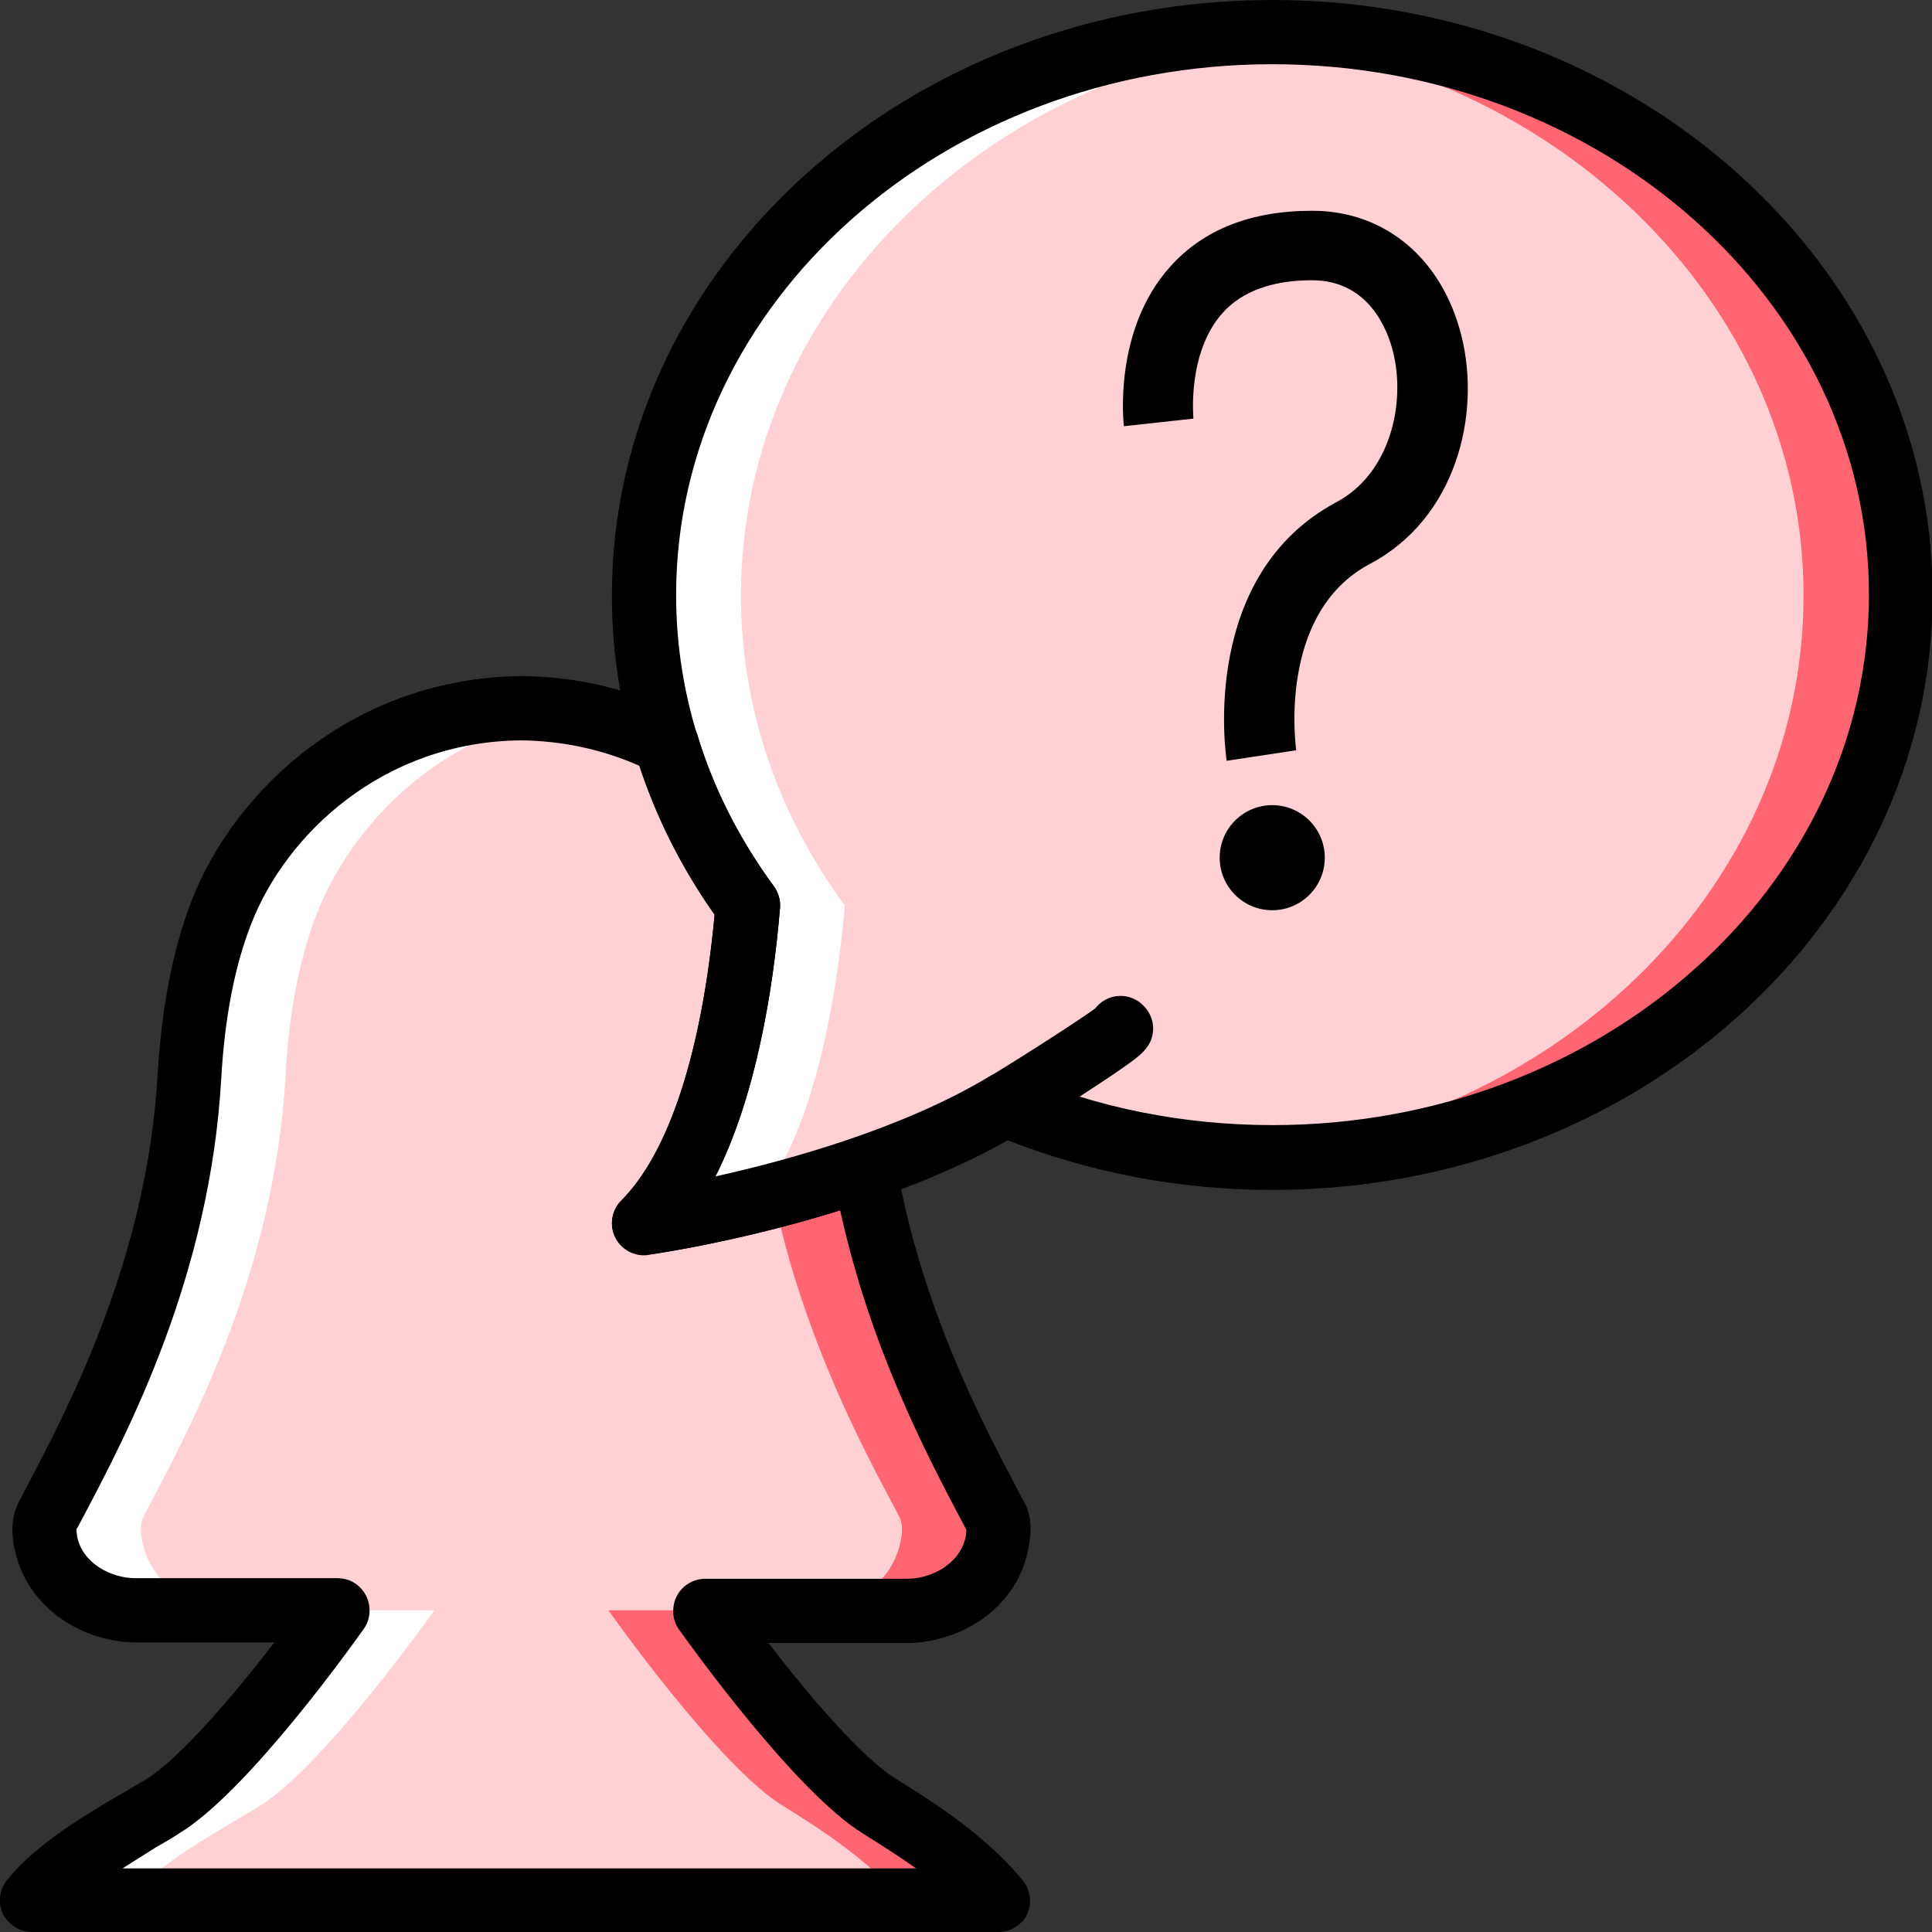 <?xml version="1.0" encoding="UTF-8"?> <!-- Generator: Adobe Illustrator 22.0.1, SVG Export Plug-In . SVG Version: 6.00 Build 0) --> <svg xmlns="http://www.w3.org/2000/svg" xmlns:xlink="http://www.w3.org/1999/xlink" id="Capa_1" x="0px" y="0px" viewBox="0 0 330.9 330.9" style="enable-background:new 0 0 330.9 330.9;" xml:space="preserve"><rect x="0" y="0" width="330.9" height="330.9" fill="#333333" stroke="none"/> <style type="text/css"> .st0{fill:#FFD1D4;} .st1{fill:#FFFFFF;} .st2{fill:#FF6671;} </style> <g transform="translate(1 1)"> <g> <path class="st0" d="M216.9,4.5c-59.4,0-107.6,43.2-107.6,96.4c0,19.6,6.6,37.9,17.8,53.1c-1.5,17.6-5.7,42.4-17.8,54.5 c0,0,36.9-5.2,61.9-20.3c13.9,5.8,29.4,9.1,45.7,9.1c59.4,0,107.6-43.2,107.6-96.4C324.5,47.7,276.3,4.5,216.9,4.5"></path> <path class="st0" d="M149.7,308.3c-11-6.8-29.9-33.5-29.9-33.5h12.6h18.8h3.2c6.8,0,13.9-4.4,15.4-11.6c0.4-1.8,0.4-3.4-0.2-4.5 c-6-11.4-17.7-32.5-22.4-59.5c-19.5,6.8-37.8,9.4-37.8,9.4c12.1-12.1,16.3-36.9,17.8-54.5c-6.2-8.4-10.9-17.8-14-27.7 c-7.1-3.6-15.3-5.9-24.8-6c-27.8,0.3-45.3,19.2-51.4,35c-3.4,8.8-4.9,18.4-5.4,28c-2,34.7-17.2,61.8-24.3,75.3 c-0.6,1.1-0.6,2.8-0.2,4.5c1.5,7.2,8.6,11.6,15.4,11.6h3.2h18.8h12.6c0,0-18.9,26.8-29.9,33.5c-6.8,4.2-17.1,9.5-22.5,16.1H170 C164.6,317.8,156.5,312.5,149.7,308.3"></path> </g> <g> <path class="st1" d="M129.2,204.5c9.5-13,13.1-34.6,14.5-50.4c-11.2-15.2-17.8-33.5-17.8-53.1c0-50.8,43.8-92.3,99.3-96.1 c-2.7-0.2-5.5-0.4-8.3-0.4c-59.4,0-107.6,43.2-107.6,96.4c0,19.6,6.6,37.9,17.8,53.1c-1.5,17.6-5.7,42.4-17.8,54.5 C109.3,208.5,117.7,207.3,129.2,204.5"></path> <path class="st1" d="M43.5,308.3c11-6.8,29.9-33.5,29.9-33.5H60.9h-4c0,0-18.9,26.8-29.9,33.5c-6.8,4.2-17.1,9.5-22.5,16.1H21 C26.4,317.8,36.7,312.5,43.5,308.3"></path> <path class="st1" d="M22.3,274.8h3.2h13.3c-6.8,0-13.9-4.4-15.4-11.6c-0.4-1.8-0.4-3.4,0.2-4.5c7.1-13.6,22.3-40.7,24.3-75.3 c0.5-9.6,2-19.2,5.4-28c5.5-14.1,20.1-30.8,43.1-34.3c-2.6-0.4-5.3-0.7-8.2-0.7c-27.8,0.3-45.3,19.2-51.4,35 c-3.4,8.8-4.9,18.4-5.4,28c-2,34.7-17.2,61.8-24.3,75.3c-0.6,1.2-0.6,2.8-0.2,4.5C8.4,270.4,15.5,274.8,22.3,274.8"></path> </g> <g> <path class="st2" d="M216.9,4.5c-2.8,0-5.5,0.2-8.3,0.4c55.5,3.8,99.3,45.3,99.3,96.1c0,50.6-43.5,92.1-98.9,96 c2.6,0.2,5.2,0.4,7.9,0.4c59.4,0,107.6-43.2,107.6-96.4C324.5,47.7,276.3,4.5,216.9,4.5"></path> <path class="st2" d="M153,258.7c0.6,1.1,0.6,2.8,0.2,4.5c-1.5,7.2-8.6,11.6-15.4,11.6h13.3h3.2c6.8,0,13.9-4.4,15.4-11.6 c0.4-1.8,0.4-3.4-0.2-4.5c-6-11.4-17.7-32.5-22.4-59.5c-5.4,1.9-10.7,3.4-15.6,4.7C136.7,228.6,147.3,248,153,258.7"></path> <path class="st2" d="M149.7,308.3c-11-6.8-29.9-33.5-29.9-33.5h-4h-12.6c0,0,18.9,26.8,29.9,33.5c6.8,4.2,14.9,9.5,20.3,16.1H170 C164.6,317.8,156.5,312.5,149.7,308.3"></path> </g> <path d="M109.3,214c-2.1,0-4-1.2-4.9-3c-1.1-2.1-0.6-4.7,1-6.3c8.2-8.2,13.8-25.5,16-49c-11.5-16.3-17.6-35.2-17.6-54.7 C103.8,44.7,154.5-1,216.9-1c62.3,0,113.1,45.7,113.1,101.9s-50.7,101.9-113.1,101.9c-15.7,0-31-2.9-45.3-8.5 c-25.5,14.4-60,19.4-61.5,19.6C109.8,214,109.6,214,109.3,214z M216.9,10c-56.3,0-102.1,40.8-102.1,90.9c0,17.8,5.8,35,16.7,49.8 c0.8,1.1,1.2,2.4,1.1,3.7c-1.2,14.4-4.2,32.5-11.1,46.1c12.6-2.8,32.1-8.2,46.9-17.1c1.5-0.9,3.4-1,5-0.4 c13.7,5.8,28.4,8.7,43.6,8.7c56.3,0,102.1-40.8,102.1-90.9S273.2,10,216.9,10z"></path> <path d="M171.2,193.7c-1.8,0-3.6-0.9-4.7-2.6c-1.6-2.6-0.8-6,1.8-7.6c7.4-4.5,16-10.1,18.3-11.8c1.7-2.2,4.8-2.8,7.2-1.3 c1.6,1,2.7,2.8,2.7,4.7c0,3.2-2.2,4.7-5.5,7c-1.7,1.2-4,2.7-6.9,4.6c-4.9,3.1-9.9,6.2-10,6.3C173.2,193.5,172.2,193.7,171.2,193.7z "></path> <path d="M170,329.9H4.5c-2.1,0-4-1.2-5-3.1c-0.9-1.9-0.6-4.2,0.7-5.8c5-6.2,13.3-11.1,20-15c1.4-0.8,2.7-1.6,3.9-2.3 C30,300,39.3,289,46,280.3H22.3c-8.7,0-18.6-5.5-20.8-16c-0.7-3.3-0.4-6,0.8-8.2c0.4-0.7,0.8-1.5,1.2-2.3 c7.2-13.7,20.7-39.2,22.5-70.8c0.7-11.6,2.6-21.3,5.8-29.7c7.4-19,27.7-38.2,56.5-38.5c0,0,0.1,0,0.1,0c9.7,0.1,18.8,2.3,27.2,6.6 c1.3,0.7,2.3,1.9,2.8,3.3c2.8,9.4,7.3,18.1,13.1,26.1c0.8,1.1,1.2,2.4,1.1,3.7c-1.2,14.4-4.2,32.5-11.1,46.1 c6.6-1.5,15.1-3.6,23.8-6.6c1.5-0.5,3.2-0.4,4.6,0.5c1.4,0.8,2.3,2.2,2.6,3.8c4.3,24.6,14.6,44.1,20.7,55.7 c0.4,0.8,0.8,1.5,1.2,2.2c1.2,2.2,1.4,4.9,0.7,8.2c-2.1,10.5-12.1,16-20.8,16h-23.7c6.7,8.7,16,19.7,21.9,23.3 c7.5,4.6,15.9,10.3,21.7,17.4c1.3,1.6,1.6,3.9,0.7,5.8C174,328.7,172.1,329.9,170,329.9z M20,319h135.9c-3-2.1-6.1-4.1-9-5.9 c-11.6-7.1-29.6-32.2-31.6-35c-1.2-1.7-1.3-3.9-0.4-5.7s2.8-3,4.9-3h34.6c4.1,0,9-2.5,10-7.2c0.1-0.6,0.1-1,0.1-1.2 c-0.3-0.6-0.6-1.2-1-1.9c-5.9-11.2-15.5-29.5-20.6-52.8c-17.3,5.4-32.1,7.5-32.8,7.6c-2.3,0.3-4.6-0.9-5.7-3 c-1.1-2.1-0.6-4.7,1-6.3c8.2-8.2,13.8-25.5,16-49c-5.5-7.8-9.8-16.3-12.8-25.4c-6.3-2.8-13.1-4.3-20.3-4.4 c-23.6,0.2-40.3,16-46.3,31.5c-2.8,7.2-4.5,15.9-5.1,26.3c-1.9,34-16.1,60.9-23.7,75.3c-0.4,0.7-0.7,1.4-1.1,2c0,0.2,0,0.5,0.1,1.2 c0.9,4.7,5.9,7.2,10,7.2h34.6c2.1,0,3.9,1.1,4.9,3c0.9,1.8,0.8,4-0.4,5.7c-2,2.8-19.9,27.9-31.6,35c-1.2,0.8-2.6,1.6-4,2.4 C24,316.5,22,317.7,20,319z"></path> </g> <g> <path d="M210.1,130.3c-0.2-1.3-4.6-31.8,18.8-44.3c9.2-4.9,11.9-16.9,9.7-25.7c-0.9-3.7-4.1-12.3-13.9-12.3c0,0,0,0,0,0 c-6.8,0-12,1.9-15.3,5.6c-6.1,6.8-5,17.9-5,18.1L192.5,73c-0.1-0.7-1.8-16.5,7.9-27.3c5.7-6.4,13.9-9.6,24.3-9.6c0,0,0,0,0.1,0 c12.4,0,22.2,8.2,25.5,21.4c3.4,13.5-0.9,31.3-15.7,39.1c-16,8.5-12.6,31.7-12.6,31.9L210.1,130.3z"></path> </g> <circle cx="217.9" cy="146.9" r="9"></circle> </svg> 